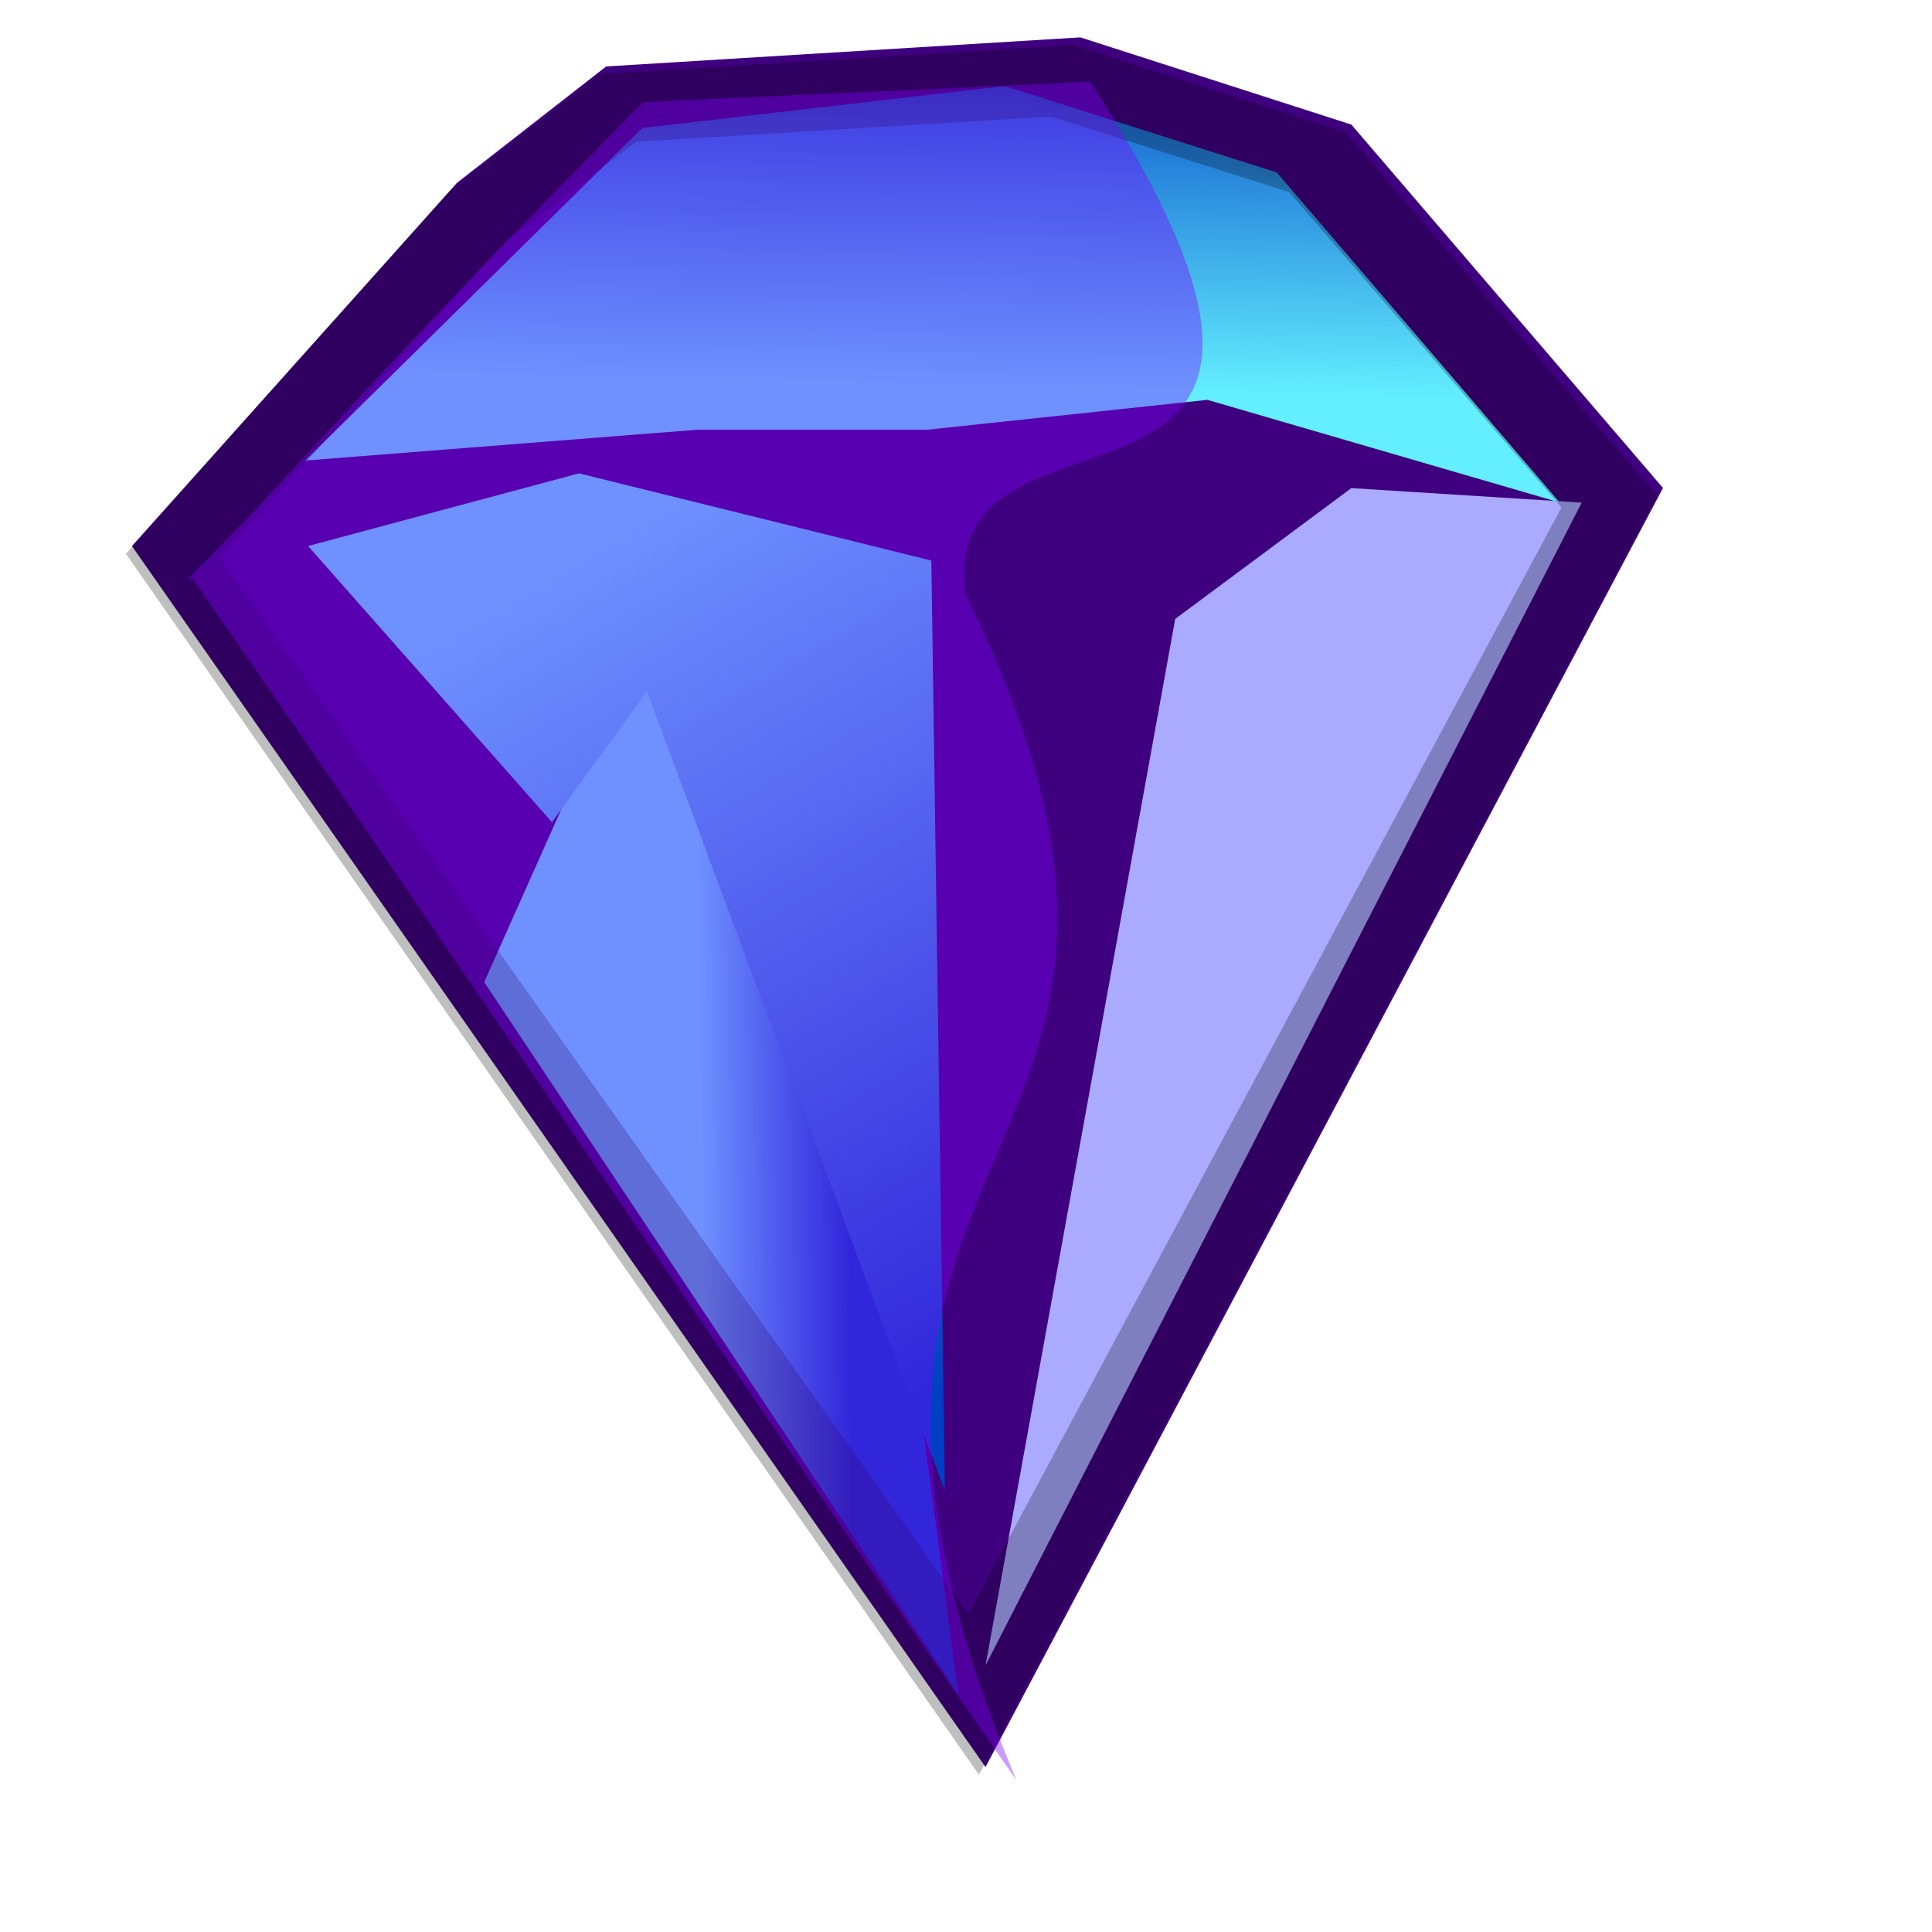<?xml version="1.0" encoding="UTF-8"?>
<svg viewBox="0 0 266.67 266.67" xmlns="http://www.w3.org/2000/svg" xmlns:xlink="http://www.w3.org/1999/xlink">
 <defs>
  <linearGradient id="g" x1=".523" x2=".86" y1=".039" y2=".953" xlink:href="#a"/>
  <linearGradient id="f" x1=".453" x2=".766" y1=".312" y2=".305" xlink:href="#a"/>
  <linearGradient id="a">
   <stop stop-color="#63efff" offset="0"/>
   <stop stop-color="#003ec3" offset="1"/>
  </linearGradient>
  <linearGradient id="e" x1=".435" x2=".495" y1=".719" y2="-.175" xlink:href="#a"/>
 </defs>
 <g fill-rule="evenodd" stroke-width="1.25">
  <path d="m63.095 25.216l-44.884 50.157 117.82 168.53 93.509-176.55-43.014-50.157-37.404-12.038-65.456 4.013-20.572 16.05z" fill="#3f007f"/>
  <path d="m66.836 135.56l20.572-46.145 24.312 62.195 14.961 40.126 5.611 42.132-65.456-98.308z" fill="url(#f)"/>
  <path d="m136.03 229.88l26.182-144.45 24.312-18.057 31.793 2.006-82.288 160.5z" fill="#aaf"/>
  <path d="m42.124 63.571l54.015-4.249h31.793l38.724-4.13 48.624 14.162-39.054-45.555-37.514-11.92-50.055 5.783-46.534 45.909z" fill="url(#e)"/>
  <path d="m148.07 6.212l-65.22 4.006-20.661 16.023-44.808 50.206 117.74 168.51 93.599-176.52-43.065-50.206-37.589-12.017zm-2.987 9.881l32.859 10.415 37.589 43.529-81.899 152.75-103.31-145.81 39.331-43.529 18.172-13.887 57.254-3.472z" fill-opacity=".253"/>
  <path d="m128.55 77.379l1.87 128.4-41.144-110.35-13.091 18.057-33.663-38.12 37.403-10.032 48.625 12.038z" fill="url(#g)"/>
  <path d="m150.49 11.247c-11.503 0.64-50.24 2.237-61.744 2.877-41.473 41.927-44.012 46.882-62.781 65.766 0.883 0.053-0.266-0.042 0.638 0 37.755 54.301 75.921 111.51 113.68 165.81-38.701-92.92 33.4-81.501-7.179-164.06 0.756 0.037-0.582-0.444 0.159-0.4-3.33-30.085 61.428-1.51 17.231-70.001z" fill="#7f00ff" fill-opacity=".394"/>
 </g>
</svg>
